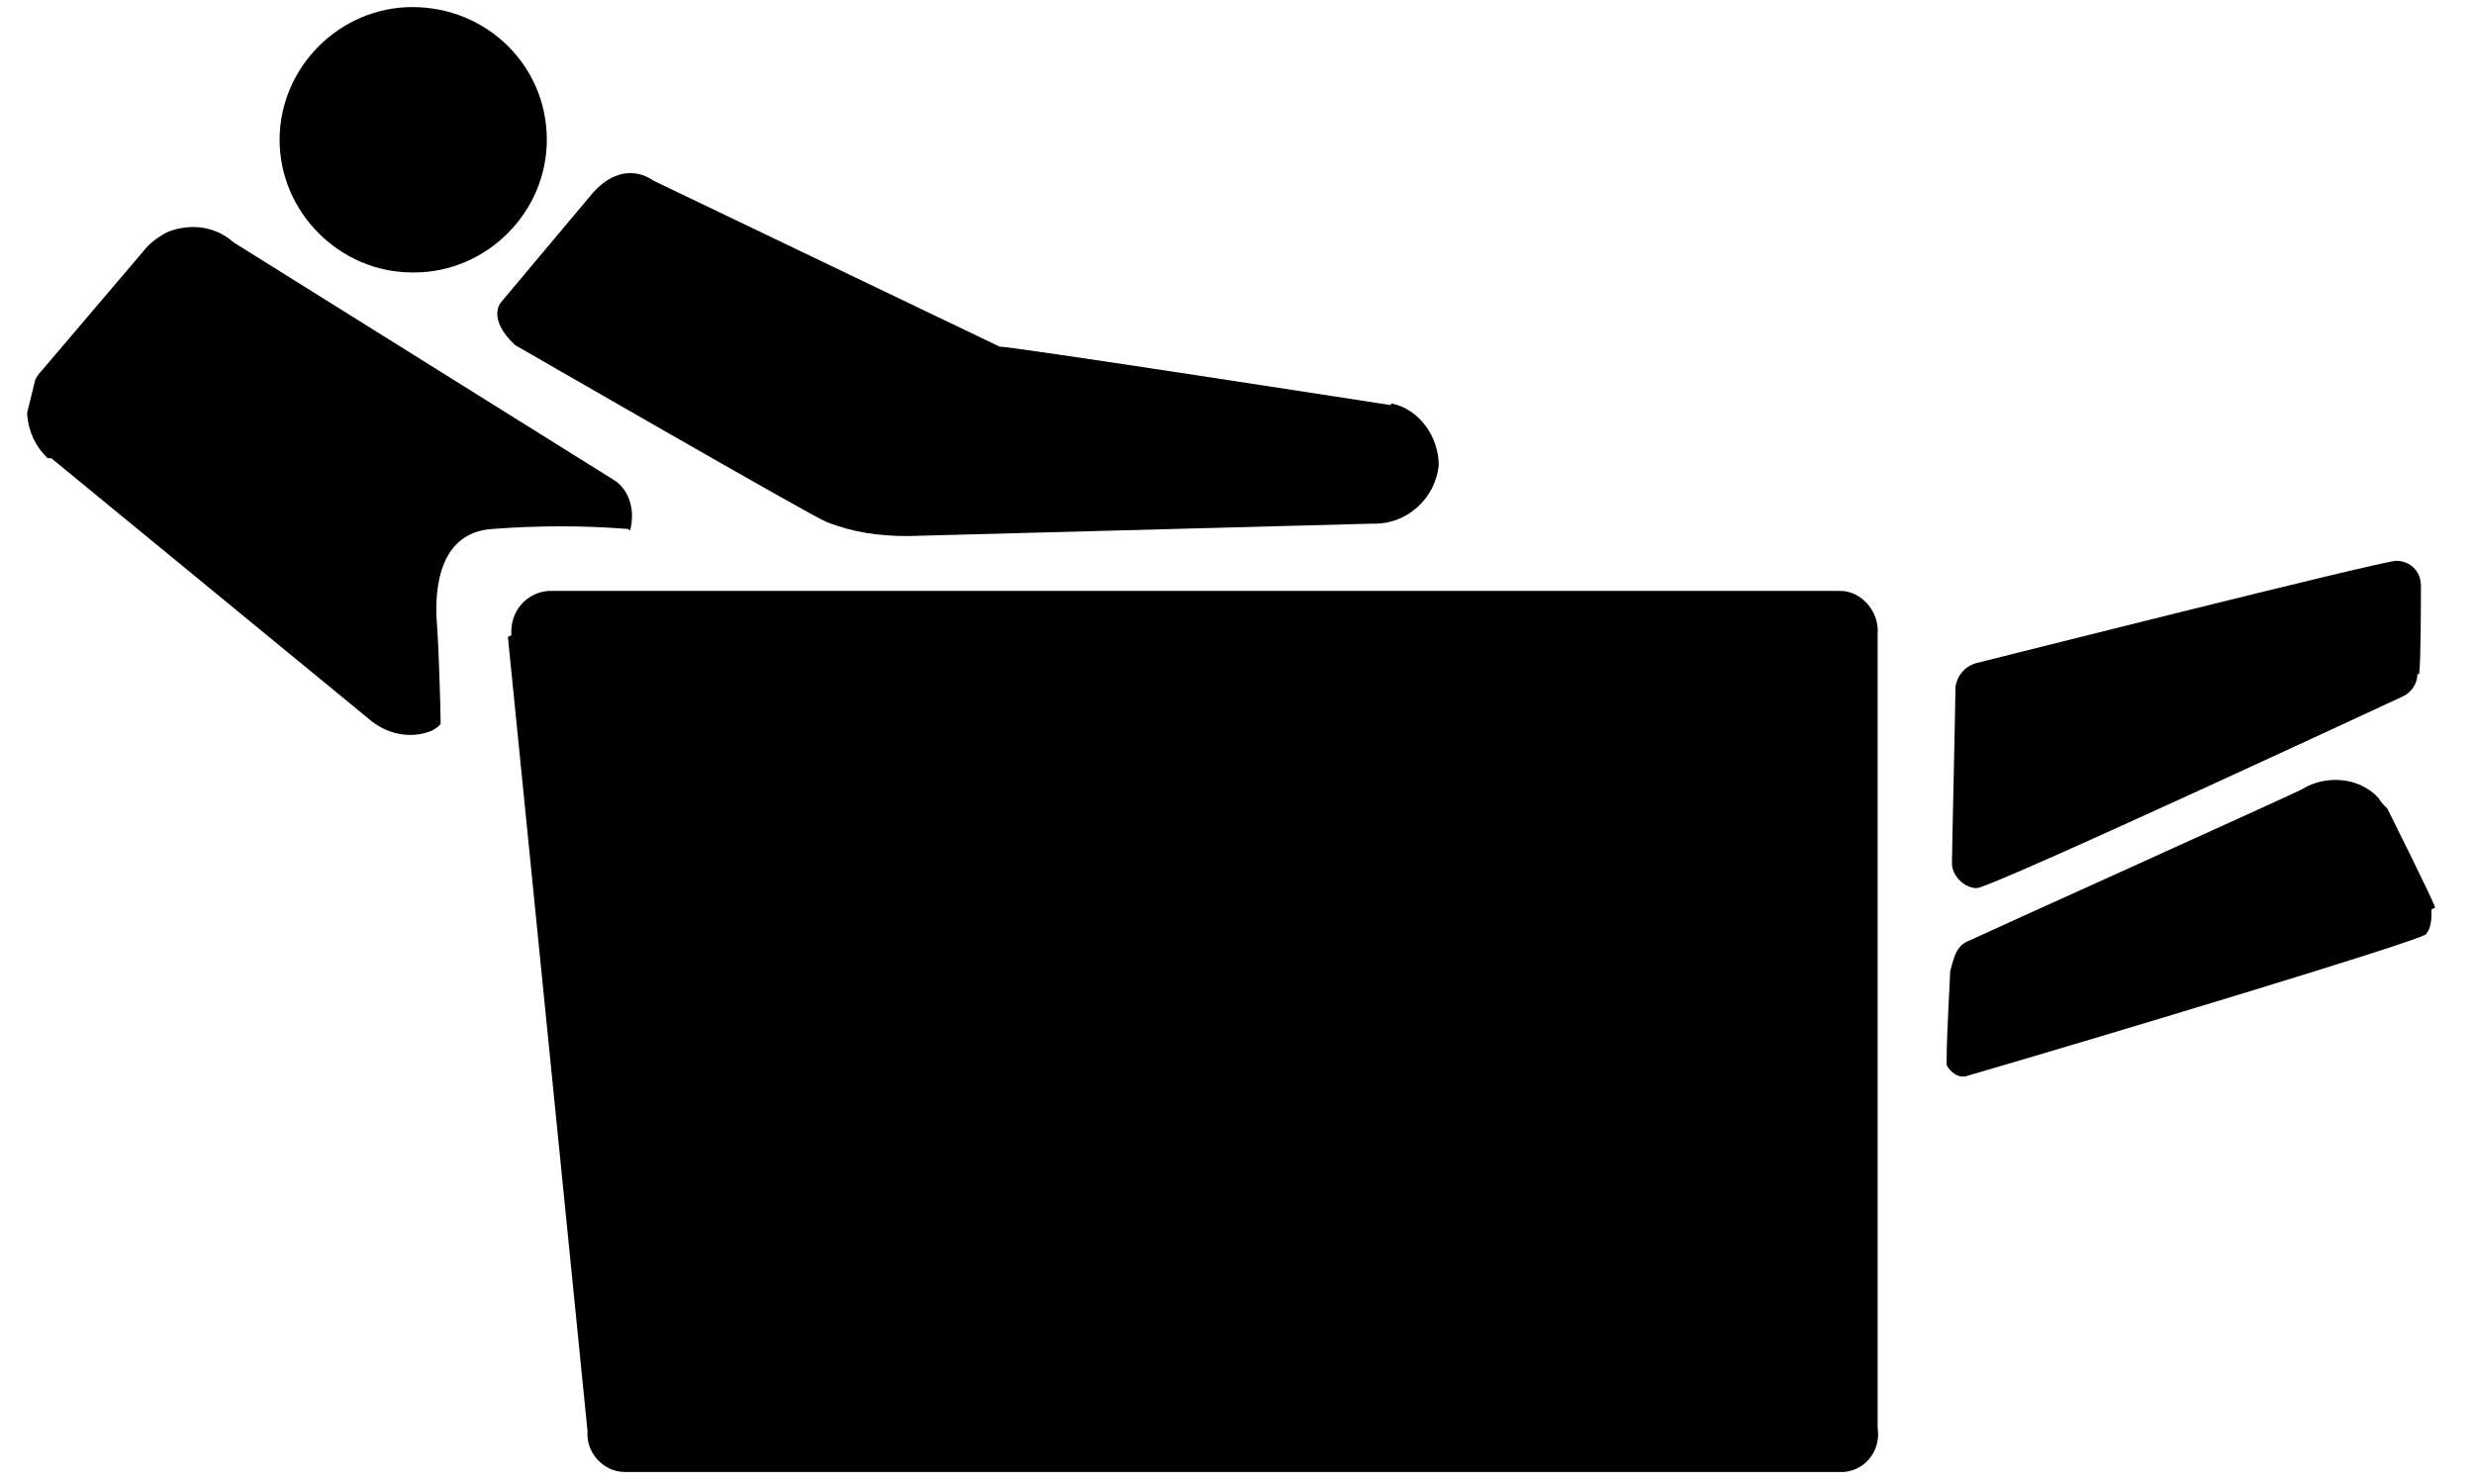 <?xml version="1.0" encoding="UTF-8"?>
<svg xmlns="http://www.w3.org/2000/svg" xmlns:xlink="http://www.w3.org/1999/xlink" id="Livello_1" version="1.1" viewBox="0 0 139.8 83.9">
  <defs>
    <style>
      .st0 {
        fill: none;
      }

      .st1 {
        clip-path: url(#clippath);
      }
    </style>
    <clipPath id="clippath">
      <rect class="st0" x="27.3" y="-18.5" width="77.9" height="138.9" transform="translate(.9 102.9) rotate(-76.1)"></rect>
    </clipPath>
  </defs>
  <g id="Livello_11" data-name="Livello_1">
    <g id="Livello_1-2">
      <g id="Raggruppa_226">
        <g class="st1">
          <g id="Raggruppa_225">
            <path id="Tracciato_236" d="M23.4,15.4c4.1,0,7.5-3.4,7.5-7.5,0-4.2-3.4-7.5-7.6-7.5-4.1,0-7.5,3.4-7.5,7.5h0c0,4.1,3.4,7.5,7.5,7.5"></path>
            <path id="Tracciato_237" d="M35.6,30c.3-1.1,0-2.2-.8-2.8L13.2,13.7c-1-.9-2.4-1.1-3.7-.6-.6.3-1.1.7-1.4,1.1l-5.7,6.7c-1.3,1.4-1.1,3.7.3,5h.2s17.9,14.7,17.9,14.7c1,.9,2.4,1.2,3.6.7,0,0,.4-.2.5-.4,0-.7-.1-4.1-.2-5.5-.2-2.3.2-5.3,3.1-5.5,2.6-.2,5.2-.2,7.7,0"></path>
            <path id="Tracciato_238" d="M28.9,35.9c-.1-1.3.8-2.4,2.1-2.5h73c1.2,0,2.2,1.2,2.1,2.4v44.9c.2,1.3-.7,2.4-1.9,2.5H35.3c-1.2,0-2.2-1.1-2.1-2.3l-4.5-44.9h0Z"></path>
            <path id="Tracciato_239" d="M136.6,38.1c0,.6-.4,1.1-.9,1.3,0,0-23.2,10.8-24,10.8-.7,0-1.4-.7-1.4-1.4s.2-9.2.2-10c.1-.6.5-1.1,1.1-1.3,0,0,23-5.8,23.8-5.8s1.4.6,1.4,1.4h0c0,.7,0,4.3-.1,5"></path>
            <path id="Tracciato_240" d="M137.4,51.4c0,.5,0,1-.3,1.4-.4.4-18.7,5.9-25.9,8-.5.2-1-.2-1.2-.6v-.2c0-1.7.2-4.7.2-5.1.2-.7.3-1.4,1-1.7.4-.2,18.8-8.5,18.9-8.6,1.3-.8,3.2-.7,4.3.5.1.2.3.4.5.6,0,0,2.7,5.4,2.7,5.6"></path>
            <path id="Tracciato_241" d="M78.6,22.9h0s-21.9-3.4-22.1-3.3l-19.6-9.4s-1.6-1.3-3.4.7l-5.2,6.2s-.8.9.8,2.4c0,0,16.8,9.7,17.6,10,1.5.6,3,.8,4.6.8l26.2-.7h.2c1.8,0,3.4-1.4,3.6-3.3,0-1.6-1.1-3.2-2.7-3.5"></path>
          </g>
        </g>
      </g>
    </g>
  </g>
</svg>
